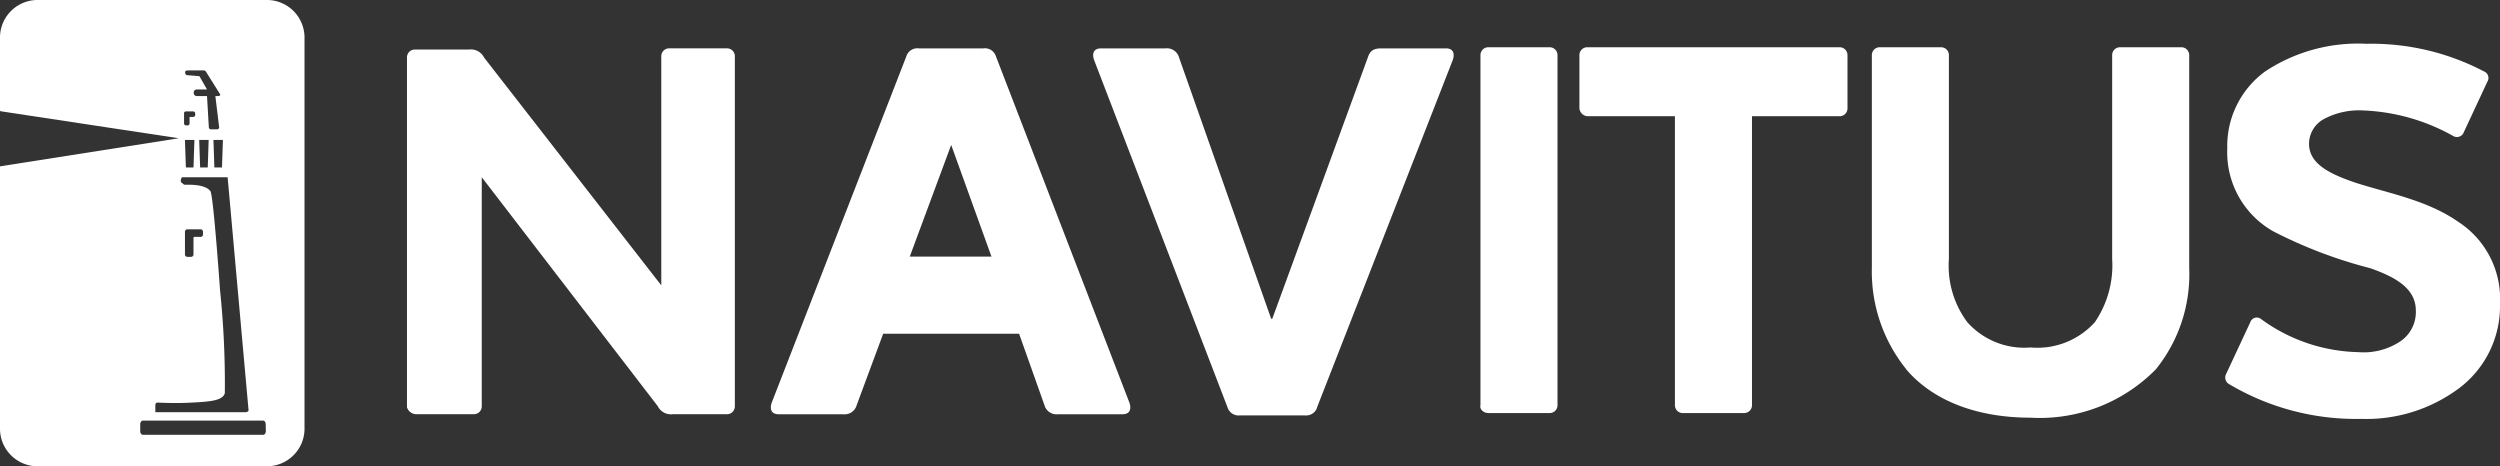 <svg id="Navitus_Logo" data-name="Navitus Logo" xmlns="http://www.w3.org/2000/svg" width="135.99" height="25.364"><rect width="100%" height="100%" fill="#333333" stroke="none"/><defs><clipPath id="clip-path"><path id="Rectangle_1477" data-name="Rectangle 1477" style="fill:none" d="M0 0h135.99v25.364H0z"/></clipPath><style>.cls-3{fill:#fff}</style></defs><g id="Group_593" data-name="Group 593" style="clip-path:url(#clip-path)"><path id="Path_16628" data-name="Path 16628" class="cls-3" d="M96.732 31.332h3.128a.427.427 0 0 0 .437-.437V18.44l9.575 12.455a.8.8 0 0 0 .814.437h2.942a.427.427 0 0 0 .437-.437V11.867a.427.427 0 0 0-.437-.437H110.5a.427.427 0 0 0-.437.437v12.455l-9.639-12.391a.8.8 0 0 0-.814-.437h-2.943a.427.427 0 0 0-.437.437v19.026a.544.544 0 0 0 .502.375Z" transform="translate(-74.092 -8.8)"/><path id="Path_16629" data-name="Path 16629" class="cls-3" d="m270.646 30.957 7.385-18.9c.124-.375 0-.626-.375-.626h-3.5c-.437 0-.626.124-.75.5l-5.195 14.206h-.062l-5.009-14.205a.686.686 0 0 0-.75-.5h-3.5c-.375 0-.5.251-.375.626l7.261 18.9a.63.63 0 0 0 .688.437h3.5a.63.63 0 0 0 .688-.437Z" transform="translate(-199.003 -8.8)"/><path id="Path_16630" data-name="Path 16630" class="cls-3" d="M350.455 31.062h3.317a.427.427 0 0 0 .437-.437V11.6a.427.427 0 0 0-.437-.437h-3.317a.427.427 0 0 0-.437.437v19.025c-.062.251.189.437.437.437Z" transform="translate(-269.487 -8.593)"/><path id="Path_16631" data-name="Path 16631" class="cls-3" d="M373.887 14.922h4.758v15.71a.427.427 0 0 0 .437.437h3.318a.427.427 0 0 0 .437-.437v-15.71h4.758a.427.427 0 0 0 .437-.437v-2.878a.427.427 0 0 0-.437-.437h-13.708a.427.427 0 0 0-.437.437v2.878a.469.469 0 0 0 .437.437Z" transform="translate(-287.536 -8.6)"/><path id="Path_16632" data-name="Path 16632" class="cls-3" d="M444.443 28.683c1.44 1.691 3.817 2.63 6.759 2.63a8.849 8.849 0 0 0 6.821-2.63 8.225 8.225 0 0 0 1.815-5.508V11.6a.427.427 0 0 0-.437-.437h-3.317a.427.427 0 0 0-.437.437v11.074a5.492 5.492 0 0 1-.939 3.442 4.208 4.208 0 0 1-3.5 1.378 4.151 4.151 0 0 1-3.442-1.378 5.137 5.137 0 0 1-1-3.442V11.6a.427.427 0 0 0-.437-.437h-3.317a.427.427 0 0 0-.437.437v11.576a8.456 8.456 0 0 0 1.877 5.508Z" transform="translate(-340.754 -8.593)"/><path id="Path_16633" data-name="Path 16633" class="cls-3" d="M533.463 30.744a8.447 8.447 0 0 0 5.445-1.691 5.577 5.577 0 0 0 2.19-4.569 4.988 4.988 0 0 0-2.252-4.445c-1.691-1.189-3.817-1.564-5.57-2.128-1.5-.5-2.565-1.063-2.565-2.128a1.544 1.544 0 0 1 .75-1.314 4.044 4.044 0 0 1 2.19-.5 10.854 10.854 0 0 1 4.882 1.378.4.4 0 0 0 .564-.124l1.314-2.816a.383.383 0 0 0-.189-.564 13.179 13.179 0 0 0-6.384-1.5 9.157 9.157 0 0 0-5.508 1.5 5.016 5.016 0 0 0-2.066 4.194 4.935 4.935 0 0 0 2.5 4.507 25.074 25.074 0 0 0 5.257 2c1.44.5 2.5 1.127 2.5 2.317a1.925 1.925 0 0 1-.877 1.691 3.609 3.609 0 0 1-2.252.564 9.275 9.275 0 0 1-5.312-1.816.372.372 0 0 0-.564.189l-1.316 2.818a.413.413 0 0 0 .189.564 13.517 13.517 0 0 0 7.072 1.877Z" transform="translate(-405.109 -7.961)"/><path id="Path_16634" data-name="Path 16634" class="cls-3" d="m195.77 26.96 1.378 3.881a.686.686 0 0 0 .75.5h3.5c.375 0 .5-.251.375-.626l-7.261-18.839a.63.63 0 0 0-.688-.437h-3.5a.63.63 0 0 0-.688.437l-7.323 18.839c-.124.375 0 .626.375.626h3.5a.684.684 0 0 0 .75-.5l1.44-3.881h7.387Zm-3.692-10.265 2.19 6.071h-4.445l2.252-6.071Z" transform="translate(-140.336 -8.808)"/><path id="Path_16635" data-name="Path 16635" class="cls-3" d="M14.576 0H1.988A2.047 2.047 0 0 0 0 2.107V6a.048.048 0 0 0 .046.053l9.681 1.468-9.681 1.52C0 9.041 0 9.092 0 9.092v14.164a2.047 2.047 0 0 0 1.988 2.107h12.588a2.047 2.047 0 0 0 1.988-2.107V2.107A2.047 2.047 0 0 0 14.576 0m-4.364 3.83h.881a.151.151 0 0 1 .1.053l.778 1.242c.051.051-.051.1-.1.1h-.156l.207 1.709a.111.111 0 0 1-.1.1h-.361a.111.111 0 0 1-.1-.1l-.1-1.709h-.568a.166.166 0 0 1-.156-.154v-.049a.164.164 0 0 1 .156-.154h.568l-.414-.725-.621-.051a.136.136 0 0 1-.154-.154c0-.1.051-.1.154-.1Zm1.914 3.78-.051 1.5h-.414l-.051-1.5h.515Zm-.775 0-.051 1.5h-.414l-.051-1.5h.515Zm-1.346-1.449a.113.113 0 0 1 .1-.1h.414a.111.111 0 0 1 .1.1v.1a.111.111 0 0 1-.1.1h-.207v.361a.111.111 0 0 1-.1.1h-.1a.111.111 0 0 1-.1-.1v-.561Zm.571 1.449-.051 1.5h-.414l-.051-1.5h.515ZM8.455 22a.111.111 0 0 1 .1-.1h.053s.932.051 1.811 0c.982-.051 1.707-.1 1.811-.518a49.1 49.1 0 0 0-.26-5.59c-.207-2.9-.414-5.176-.518-5.383-.207-.311-.828-.361-1.192-.361h-.207c-.053 0-.1-.051-.156-.1-.1-.051-.051-.156-.051-.207l.051-.1h2.485l1.139 12.681c0 .051-.1.1-.154.1H8.45V22Zm1.606-8.178V12.63a.137.137 0 0 1 .154-.156h.672a.138.138 0 0 1 .156.156v.1a.138.138 0 0 1-.156.156h-.311a.05.05 0 0 0-.051.051v.881a.136.136 0 0 1-.154.154h-.156a.136.136 0 0 1-.154-.154m4.4 9.628c0 .1-.051.207-.154.207H7.783c-.1 0-.156-.1-.156-.207v-.361c0-.1.053-.207.156-.207H14.3c.1 0 .154.1.154.207Z"/></g></svg>